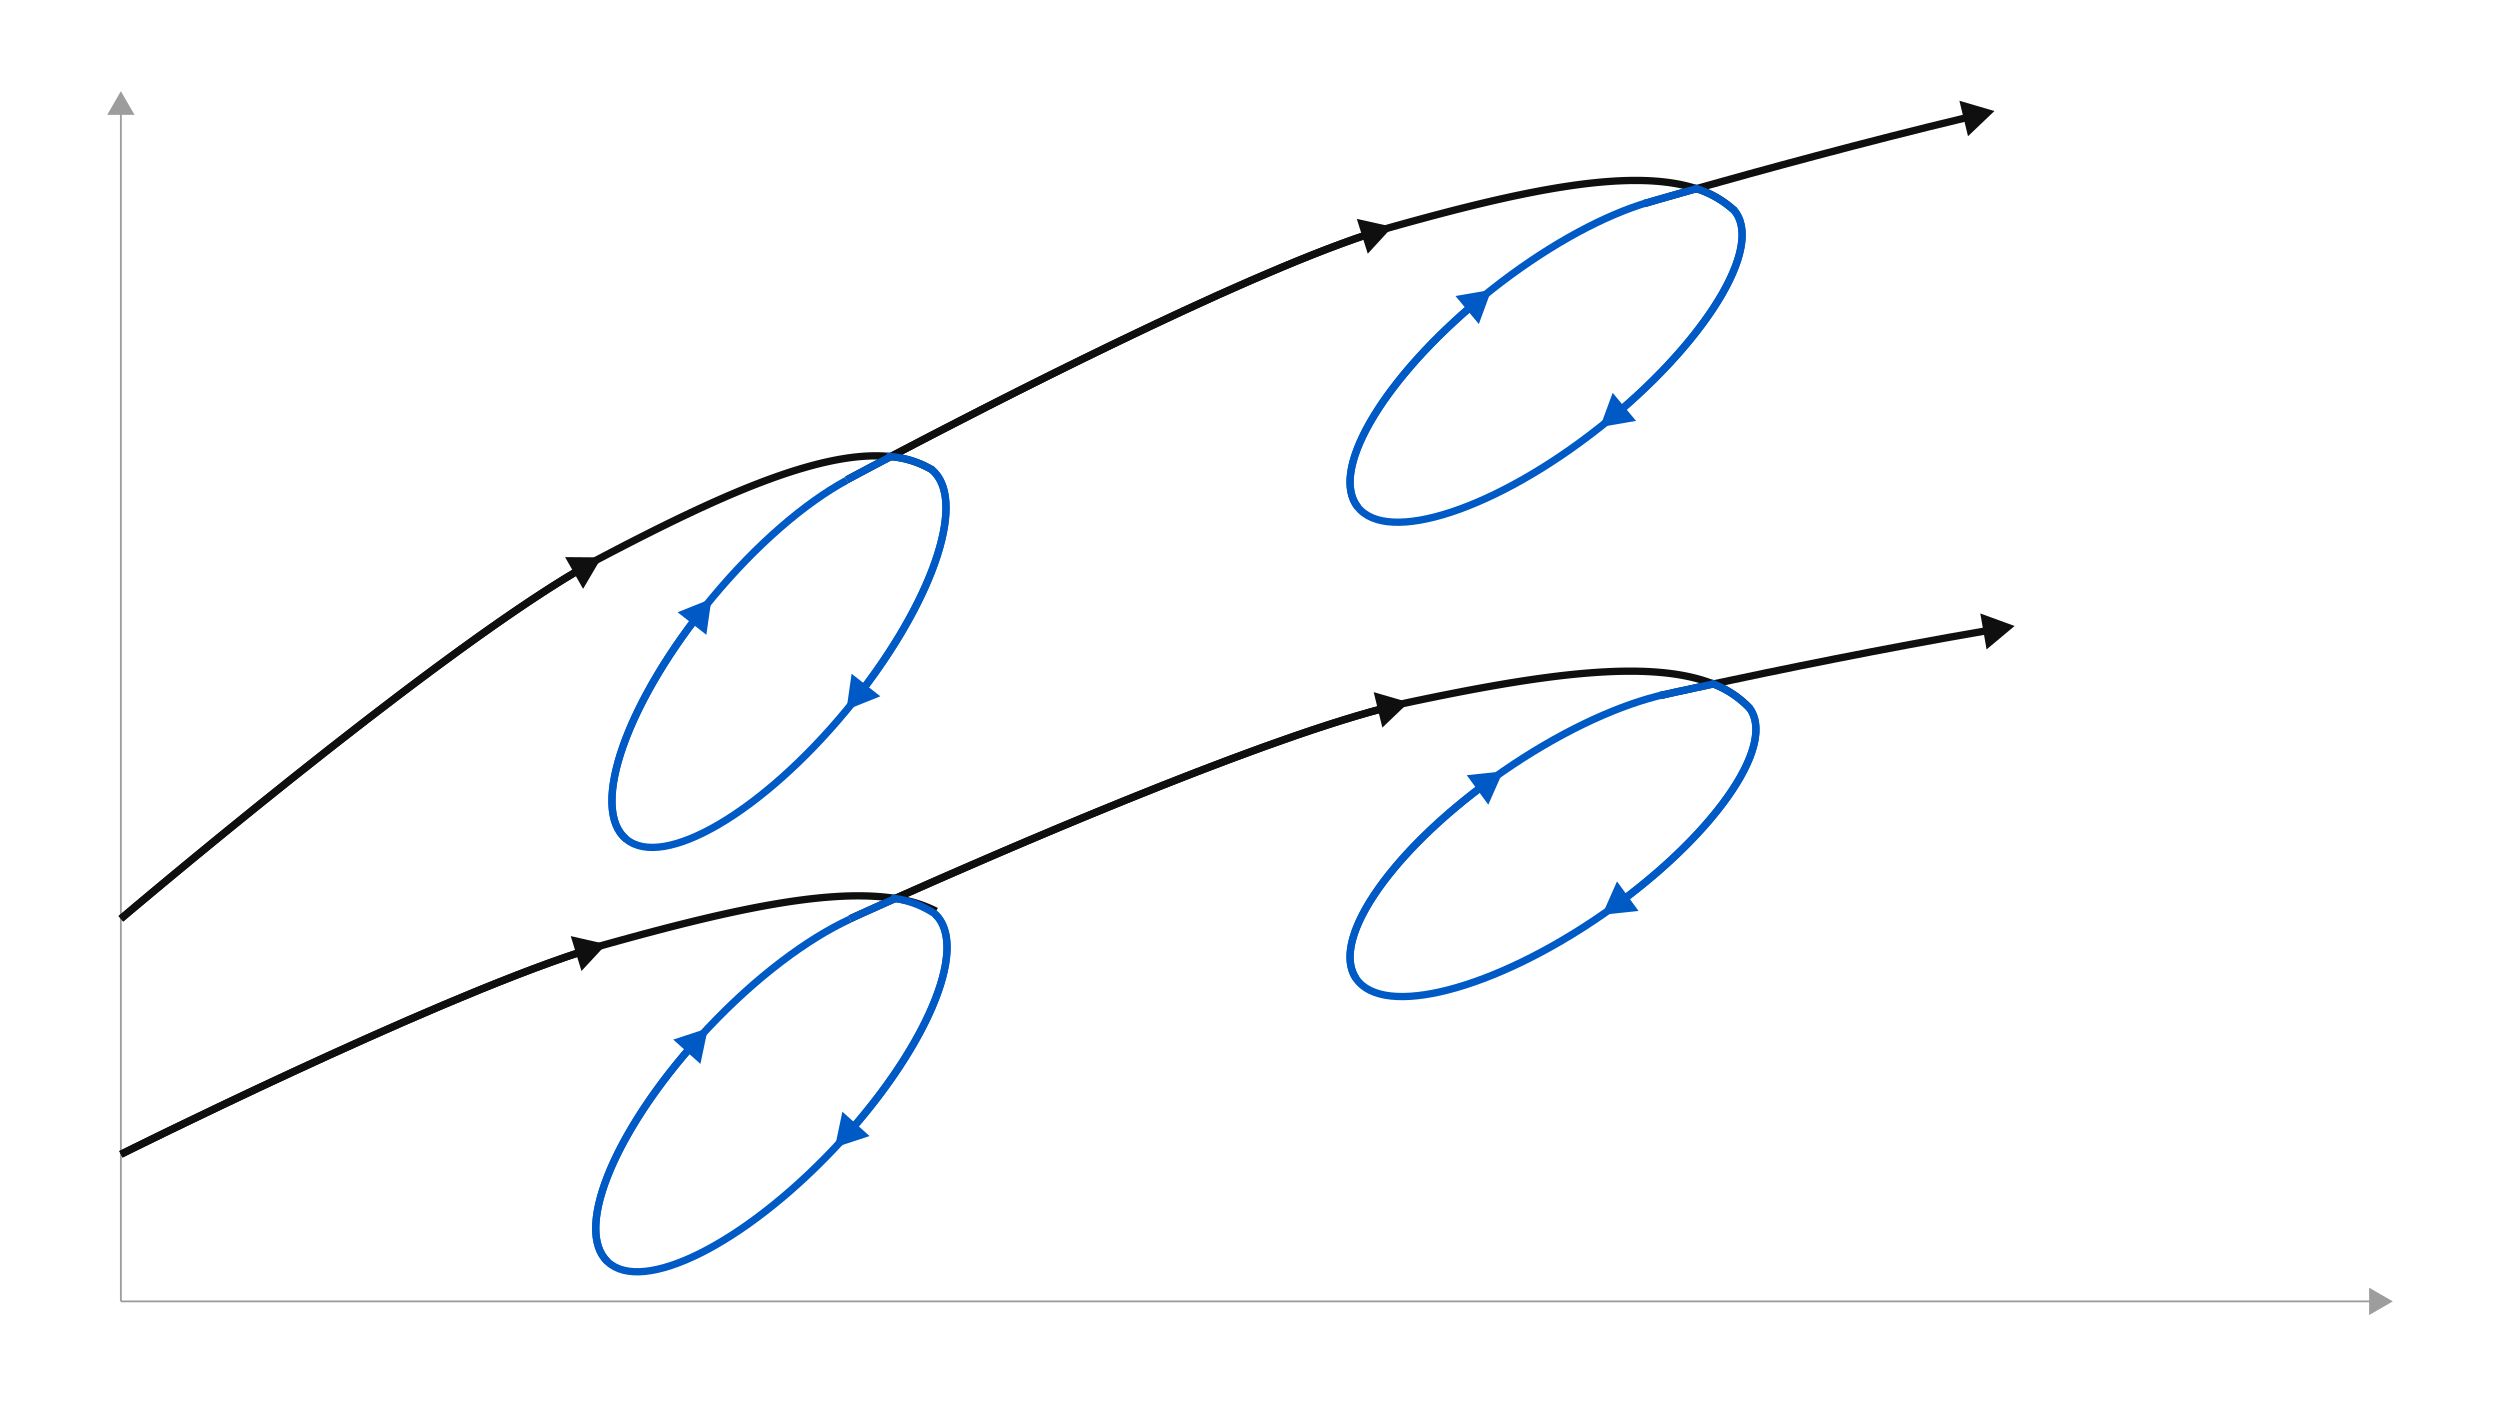 <svg id="Layer_1" data-name="Layer 1" xmlns="http://www.w3.org/2000/svg" viewBox="0 0 1024 576"><defs><style>.cls-1,.cls-3,.cls-5{fill:none;}.cls-1{stroke:#0f0f0f;}.cls-1,.cls-5{stroke-linejoin:round;stroke-width:3px;}.cls-2{fill:#0f0f0f;}.cls-3{stroke:#9d9d9d;stroke-miterlimit:10;stroke-width:0.75px;}.cls-4{fill:#9d9d9d;}.cls-5{stroke:#005ac5;}.cls-6{fill:#005ac5;}</style></defs><path class="cls-1" d="M680.072,284.872s8.175-1.839,21.668-4.723c25.236-5.394,69.073-14.443,112.821-21.953"/><polygon class="cls-2" points="813.704 266.006 825.173 256.405 811.125 251.271 813.704 266.006"/><line class="cls-3" x1="49.508" y1="45.419" x2="49.508" y2="533.045"/><polygon class="cls-4" points="43.898 47.06 49.508 37.345 55.117 47.06 43.898 47.06"/><line class="cls-3" x1="49.508" y1="533.045" x2="972.029" y2="533.045"/><polygon class="cls-4" points="970.387 538.655 980.102 533.045 970.387 527.435 970.387 538.655"/><path class="cls-1" d="M49.508,472.81s139.152-69.378,198.847-86.047c47.709-13.322,88.697-22.739,116.63-19.002q.859.115,1.702.246a54.286,54.286,0,0,1,16.78,5.208"/><path class="cls-1" d="M49.508,472.81s124.572-62.109,188.549-82.916"/><polygon class="cls-2" points="238.174 397.72 248.355 386.762 233.775 383.422 238.174 397.72"/><path class="cls-5" d="M383.019,374.495c14.356,13.53-4.032,56.356-41.07,95.654s-78.701,60.187-93.057,46.657,4.032-56.356,41.07-95.654c19.699-20.901,40.706-36.594,58.217-44.672"/><path class="cls-5" d="M248.893,516.806c-13.388-12.619,1.703-50.719,33.843-87.674"/><polygon class="cls-6" points="286.896 435.792 289.963 421.152 275.75 425.814 286.896 435.792"/><path class="cls-5" d="M383.039,374.337c13.389,12.619-1.703,50.719-33.843,87.674"/><polygon class="cls-6" points="345.036 455.352 341.969 469.991 356.181 465.329 345.036 455.352"/><path class="cls-1" d="M716.608,290.024A39.878,39.878,0,0,0,701.74,280.148c-26.344-10.492-71.319-3.763-124.723,7.537-51.992,11.001-165.763,60.458-210.36,80.336-11.546,5.146-18.456,8.31-18.456,8.31"/><path class="cls-1" d="M566.552,290.188c-55.508,14.577-158.091,59.2-199.895,77.833"/><polygon class="cls-2" points="562.657 283.5 577.017 287.685 566.214 298.029 562.657 283.5"/><path class="cls-5" d="M716.608,290.024a43.85,43.85,0,0,0-15.891-10.337"/><path class="cls-5" d="M716.41,289.736c12.057,15.613-15.713,54.271-60.142,84.967s-89.535,42.423-100.749,26.193,15.713-54.271,60.142-84.967c22.246-15.37,44.662-25.984,62.908-30.714q1.625-.421,3.204-.78"/><path class="cls-5" d="M555.519,400.896c-10.458-15.136,12.258-49.245,51.408-78.672"/><polygon class="cls-6" points="609.604 329.605 615.661 315.929 600.788 317.52 609.604 329.605"/><path class="cls-5" d="M716.409,289.736c11.246,14.563-12.156,49.174-51.408,78.673"/><polygon class="cls-6" points="662.325 361.027 656.268 374.703 671.14 373.113 662.325 361.027"/><path class="cls-5" d="M680.072,284.872s8.175-1.839,21.668-4.723"/><path class="cls-5" d="M364.955,367.758q.86.118,1.702.261a39.895,39.895,0,0,1,16.637,6.559"/><path class="cls-5" d="M366.657,368.021c-11.546,5.146-18.456,8.31-18.456,8.31"/><path class="cls-1" d="M673.404,83.407s8.071-2.372,21.401-6.136c24.939-7.042,68.287-18.954,111.639-29.315"/><polygon class="cls-2" points="806.093 55.805 816.918 45.483 802.567 41.267 806.093 55.805"/><path class="cls-1" d="M49.508,376.331S186.949,259.529,246.411,228.306c47.522-24.954,88.426-43.466,116.69-41.438q.869.062,1.722.151a40.047,40.047,0,0,1,17.091,5.492"/><path class="cls-1" d="M49.508,376.331S173.655,270.827,237.015,233.558"/><polygon class="cls-2" points="238.83 241.2 246.41 228.306 231.454 228.187 238.83 241.2"/><path class="cls-5" d="M381.634,192.446c15.258,12.623-.386,56.717-34.942,98.486s-74.939,65.396-90.197,52.772.386-56.717,34.942-98.486c18.379-22.215,38.406-39.298,55.424-48.525"/><path class="cls-5" d="M256.494,343.705c-14.235-11.776-1.575-50.942,28.245-90.057"/><polygon class="cls-6" points="289.32 260.025 291.437 245.218 277.554 250.787 289.32 260.025"/><path class="cls-5" d="M381.644,192.287c14.234,11.776,1.574,50.941-28.245,90.057"/><polygon class="cls-6" points="348.818 275.966 346.701 290.773 360.583 285.205 348.818 275.966"/><path class="cls-1" d="M710.339,86.2a40.031,40.031,0,0,0-15.535-8.93c-27.071-8.802-71.69.854-124.456,15.635-51.371,14.39-162.138,71.312-205.526,94.116-11.233,5.904-17.95,9.521-17.95,9.521"/><path class="cls-1" d="M560.067,96.078c-54.653,18.19-154.565,69.562-195.244,90.943"/><polygon class="cls-2" points="555.749 89.654 570.348 92.905 560.235 103.925 555.749 89.654"/><path class="cls-5" d="M710.339,86.2a44.022,44.022,0,0,0-16.589-9.325"/><path class="cls-5" d="M710.122,85.924c13.091,14.859-12.223,55.386-54.741,89.016s-86.944,48.302-99.23,32.77,12.223-55.386,54.74-89.016c21.289-16.839,43.057-28.925,61.029-34.847q1.6-.527,3.16-.989"/><path class="cls-5" d="M556.151,207.712c-11.461-14.49,9.099-50.147,46.431-82.172"/><polygon class="cls-6" points="605.729 132.733 610.892 118.695 596.153 121.241 605.729 132.733"/><path class="cls-5" d="M710.122,85.924c12.213,13.863-9.002,50.069-46.431,82.172"/><polygon class="cls-6" points="660.544 160.903 655.381 174.941 670.12 172.395 660.544 160.903"/><path class="cls-5" d="M673.404,83.407s8.07-2.372,21.4-6.136"/><path class="cls-5" d="M363.1,186.868q.869.062,1.722.151a40.047,40.047,0,0,1,17.091,5.492"/><path class="cls-5" d="M364.823,187.021c-11.233,5.904-17.95,9.521-17.95,9.521"/></svg>